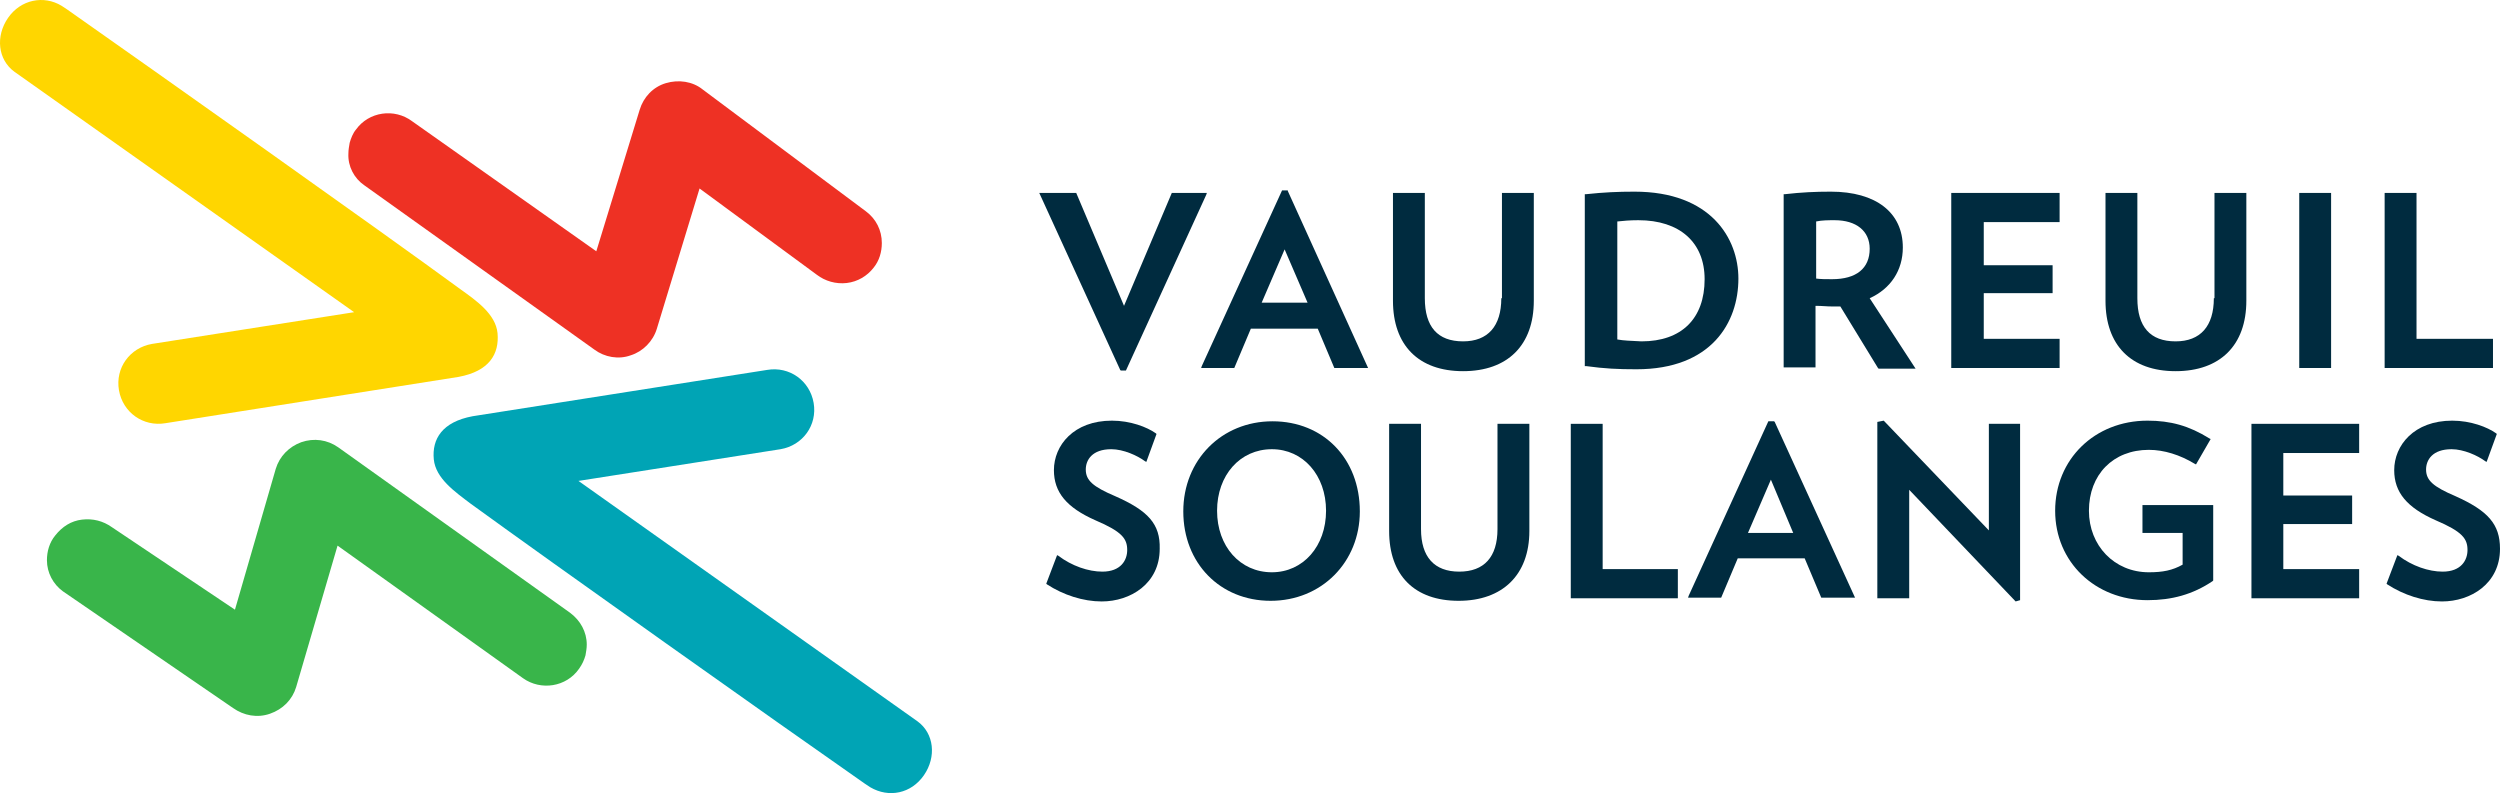 <svg width="145" height="46" viewBox="0 0 145 46" fill="none" xmlns="http://www.w3.org/2000/svg">
<g id="Vector">
<path d="M33.071 35.546L19.615 25.943C18.987 25.502 18.211 25.392 17.471 25.649C16.769 25.907 16.215 26.459 15.993 27.194L13.627 35.362L6.493 30.579C5.975 30.211 5.384 30.064 4.755 30.138C4.127 30.211 3.61 30.543 3.203 31.058C2.87 31.462 2.722 31.977 2.722 32.492C2.722 33.228 3.092 33.891 3.647 34.295L13.516 41.065C14.145 41.507 14.921 41.654 15.66 41.396C16.399 41.139 16.954 40.587 17.176 39.851L19.578 31.646L30.335 39.336C31.37 40.072 32.849 39.851 33.588 38.784C33.773 38.527 33.884 38.269 33.958 38.011C33.995 37.791 34.032 37.607 34.032 37.386C34.032 36.65 33.662 35.988 33.071 35.546Z" fill="#39B54A"/>
<path d="M53.586 44.965C54.325 43.898 54.177 42.537 53.216 41.838L33.551 27.893L45.269 26.054C46.563 25.833 47.413 24.656 47.191 23.368C46.969 22.08 45.786 21.234 44.493 21.455L27.415 24.141C25.641 24.472 25.049 25.465 25.16 26.642C25.271 27.746 26.38 28.519 27.304 29.218C31.962 32.603 45.084 41.911 50.148 45.444C50.259 45.517 50.481 45.664 50.481 45.664C51.553 46.29 52.847 46.032 53.586 44.965Z" fill="#00A4B5"/>
<path d="M21.131 10.748L34.475 20.277C35.067 20.719 35.88 20.866 36.582 20.608C37.285 20.388 37.876 19.799 38.098 19.063L40.574 10.932L47.376 15.936C47.856 16.304 48.485 16.488 49.113 16.414C49.742 16.34 50.296 16.009 50.666 15.531C50.998 15.126 51.146 14.611 51.146 14.096C51.146 13.36 50.814 12.698 50.222 12.257L40.759 5.192C40.168 4.714 39.355 4.604 38.615 4.824C37.876 5.045 37.322 5.634 37.1 6.37L34.586 14.574L23.903 7.032C22.868 6.259 21.39 6.48 20.65 7.51C20.465 7.731 20.355 8.025 20.281 8.283C20.244 8.504 20.207 8.688 20.207 8.908C20.17 9.644 20.54 10.343 21.131 10.748Z" fill="#EE3124"/>
<path d="M0.468 1.035C-0.272 2.102 -0.124 3.463 0.837 4.162L20.54 18.107L8.822 19.946C7.528 20.167 6.678 21.344 6.899 22.632C7.121 23.92 8.304 24.766 9.598 24.545L26.602 21.859C28.376 21.528 28.967 20.535 28.857 19.321C28.746 18.217 27.637 17.444 26.713 16.782C22.092 13.397 8.932 4.088 3.905 0.556C3.794 0.483 3.573 0.336 3.573 0.336C2.538 -0.29 1.207 -0.032 0.468 1.035Z" fill="url(#paint0_linear_2001_1784)"/>
<path d="M65.008 21.491H65.304L69.961 11.3L69.998 11.19H67.965L65.193 17.739L62.421 11.19H60.277L64.971 21.455L65.008 21.491Z" fill="#002B3F"/>
<path d="M74.693 11.042H74.36L69.703 21.234L69.666 21.344H71.588L72.549 19.063H76.43L77.391 21.344H79.35L74.693 11.079V11.042ZM75.839 17.555H73.177L74.508 14.464L75.839 17.555Z" fill="#002B3F"/>
<path d="M87.076 17.297C87.076 18.916 86.3 19.799 84.858 19.799C83.38 19.799 82.64 18.953 82.64 17.297V11.19H80.792V17.444C80.792 20.02 82.271 21.528 84.858 21.528C87.446 21.528 88.961 20.02 88.961 17.444V11.19H87.113V17.297H87.076Z" fill="#002B3F"/>
<path d="M94.913 21.418C99.275 21.418 100.827 18.695 100.827 16.157C100.827 13.839 99.238 11.116 94.802 11.116C93.841 11.116 93.028 11.153 91.993 11.263H91.918V21.234H91.993C93.064 21.381 93.841 21.418 94.913 21.418ZM93.804 19.689V12.845C94.136 12.808 94.543 12.772 95.024 12.772C97.426 12.772 98.868 14.059 98.868 16.193C98.868 18.474 97.537 19.799 95.208 19.799C94.543 19.762 94.21 19.762 93.804 19.689Z" fill="#002B3F"/>
<path d="M105.337 17.739C105.669 17.739 105.965 17.775 106.261 17.775C106.446 17.775 106.594 17.775 106.741 17.775L108.922 21.344L108.959 21.381H111.103L108.442 17.297C109.662 16.745 110.364 15.678 110.364 14.354C110.364 12.33 108.811 11.116 106.187 11.116C105.3 11.116 104.487 11.153 103.525 11.263H103.452V21.308H105.3V17.739H105.337ZM106.261 16.193C105.928 16.193 105.595 16.193 105.337 16.157V12.845C105.669 12.772 106.076 12.772 106.409 12.772C107.666 12.772 108.442 13.397 108.442 14.427C108.442 15.568 107.666 16.193 106.261 16.193Z" fill="#002B3F"/>
<path d="M119.457 19.652H115.058V17.003H119.051V15.384H115.058V12.882H119.457V11.19H113.173V21.344H119.457V19.652Z" fill="#002B3F"/>
<path d="M128.403 17.297C128.403 18.916 127.627 19.799 126.185 19.799C124.706 19.799 123.967 18.953 123.967 17.297V11.19H122.119V17.444C122.119 20.02 123.597 21.528 126.185 21.528C128.772 21.528 130.288 20.02 130.288 17.444V11.19H128.44V17.297H128.403Z" fill="#002B3F"/>
<path d="M135.204 11.19H133.356V21.344H135.204V11.19Z" fill="#002B3F"/>
<path d="M144.593 19.652H140.158V11.19H138.309V21.344H144.593V19.652Z" fill="#002B3F"/>
<path d="M64.675 28.776C63.382 28.225 62.975 27.857 62.975 27.231C62.975 26.679 63.345 26.054 64.454 26.054C65.156 26.054 65.969 26.422 66.413 26.753L66.487 26.79L67.078 25.171L67.041 25.134C66.524 24.766 65.563 24.398 64.491 24.398C62.273 24.398 61.127 25.833 61.127 27.268C61.127 28.556 61.866 29.439 63.529 30.175C65.082 30.837 65.378 31.242 65.378 31.904C65.378 32.492 65.008 33.155 63.936 33.155C63.123 33.155 62.162 32.824 61.386 32.235L61.312 32.198L60.683 33.854L60.72 33.891C61.681 34.516 62.827 34.884 63.899 34.884C65.563 34.884 67.263 33.854 67.263 31.83C67.3 30.395 66.598 29.623 64.675 28.776Z" fill="#002B3F"/>
<path d="M73.806 24.435C70.849 24.435 68.631 26.679 68.631 29.66C68.631 32.676 70.775 34.847 73.695 34.847C76.652 34.847 78.87 32.603 78.87 29.66C78.87 26.606 76.763 24.435 73.806 24.435ZM73.769 33.192C71.921 33.192 70.59 31.683 70.59 29.623C70.59 27.562 71.921 26.054 73.769 26.054C75.58 26.054 76.911 27.562 76.911 29.623C76.911 31.683 75.58 33.192 73.769 33.192Z" fill="#002B3F"/>
<path d="M86.854 30.69C86.854 32.309 86.078 33.155 84.636 33.155C83.195 33.155 82.419 32.309 82.419 30.69V24.582H80.57V30.8C80.57 33.376 82.049 34.847 84.6 34.847C87.15 34.847 88.703 33.339 88.703 30.8V24.582H86.854V30.69Z" fill="#002B3F"/>
<path d="M92.954 24.582H91.105V34.7H97.315V33.008H92.954V24.582Z" fill="#002B3F"/>
<path d="M102.897 24.435H102.564L97.944 34.553L97.907 34.663H99.829L100.79 32.382H104.671L105.632 34.663H107.592L102.934 24.472L102.897 24.435ZM104.006 30.91H101.382L102.712 27.82L104.006 30.91Z" fill="#002B3F"/>
<path d="M115.354 30.763L109.292 24.435L109.255 24.398L108.885 24.472V34.7H110.734V28.409L116.907 34.884L117.165 34.81V24.582H115.354V30.763Z" fill="#002B3F"/>
<path d="M124.263 30.91H126.592V32.75C126 33.081 125.446 33.192 124.632 33.192C122.636 33.192 121.158 31.646 121.158 29.623C121.158 27.526 122.562 26.091 124.632 26.091C125.52 26.091 126.444 26.385 127.294 26.9L127.368 26.937L128.218 25.465L128.144 25.428C126.961 24.692 125.889 24.398 124.558 24.398C121.49 24.398 119.199 26.642 119.199 29.623C119.199 32.603 121.527 34.81 124.558 34.81C125.963 34.81 127.183 34.479 128.329 33.707L128.366 33.67V29.292H124.263V30.91Z" fill="#002B3F"/>
<path d="M130.584 34.7H136.831V33.008H132.432V30.395H136.424V28.74H132.432V26.275H136.831V24.582H130.584V34.7Z" fill="#002B3F"/>
<path d="M142.412 28.776C141.119 28.225 140.712 27.857 140.712 27.231C140.712 26.679 141.082 26.054 142.191 26.054C142.893 26.054 143.706 26.422 144.15 26.753L144.224 26.79L144.815 25.171L144.778 25.134C144.261 24.766 143.3 24.398 142.228 24.398C140.01 24.398 138.864 25.833 138.864 27.268C138.864 28.556 139.603 29.439 141.267 30.175C142.819 30.837 143.115 31.242 143.115 31.904C143.115 32.492 142.745 33.155 141.673 33.155C140.86 33.155 139.899 32.824 139.123 32.235L139.049 32.198L138.42 33.854L138.457 33.891C139.418 34.516 140.564 34.884 141.636 34.884C143.3 34.884 145 33.854 145 31.83C145 30.395 144.298 29.623 142.412 28.776Z" fill="#002B3F"/>
</g>
<defs>
<linearGradient id="paint0_linear_2001_1784" x1="-0.065" y1="23.003" x2="144.986" y2="23.003" gradientUnits="userSpaceOnUse">
<stop offset="0.3" stop-color="#FFD600"/>
<stop offset="0.423" stop-color="#FFCC04"/>
<stop offset="0.659" stop-color="#FCB017"/>
<stop offset="0.8" stop-color="#F99D1C"/>
</linearGradient>
</defs>
</svg>
